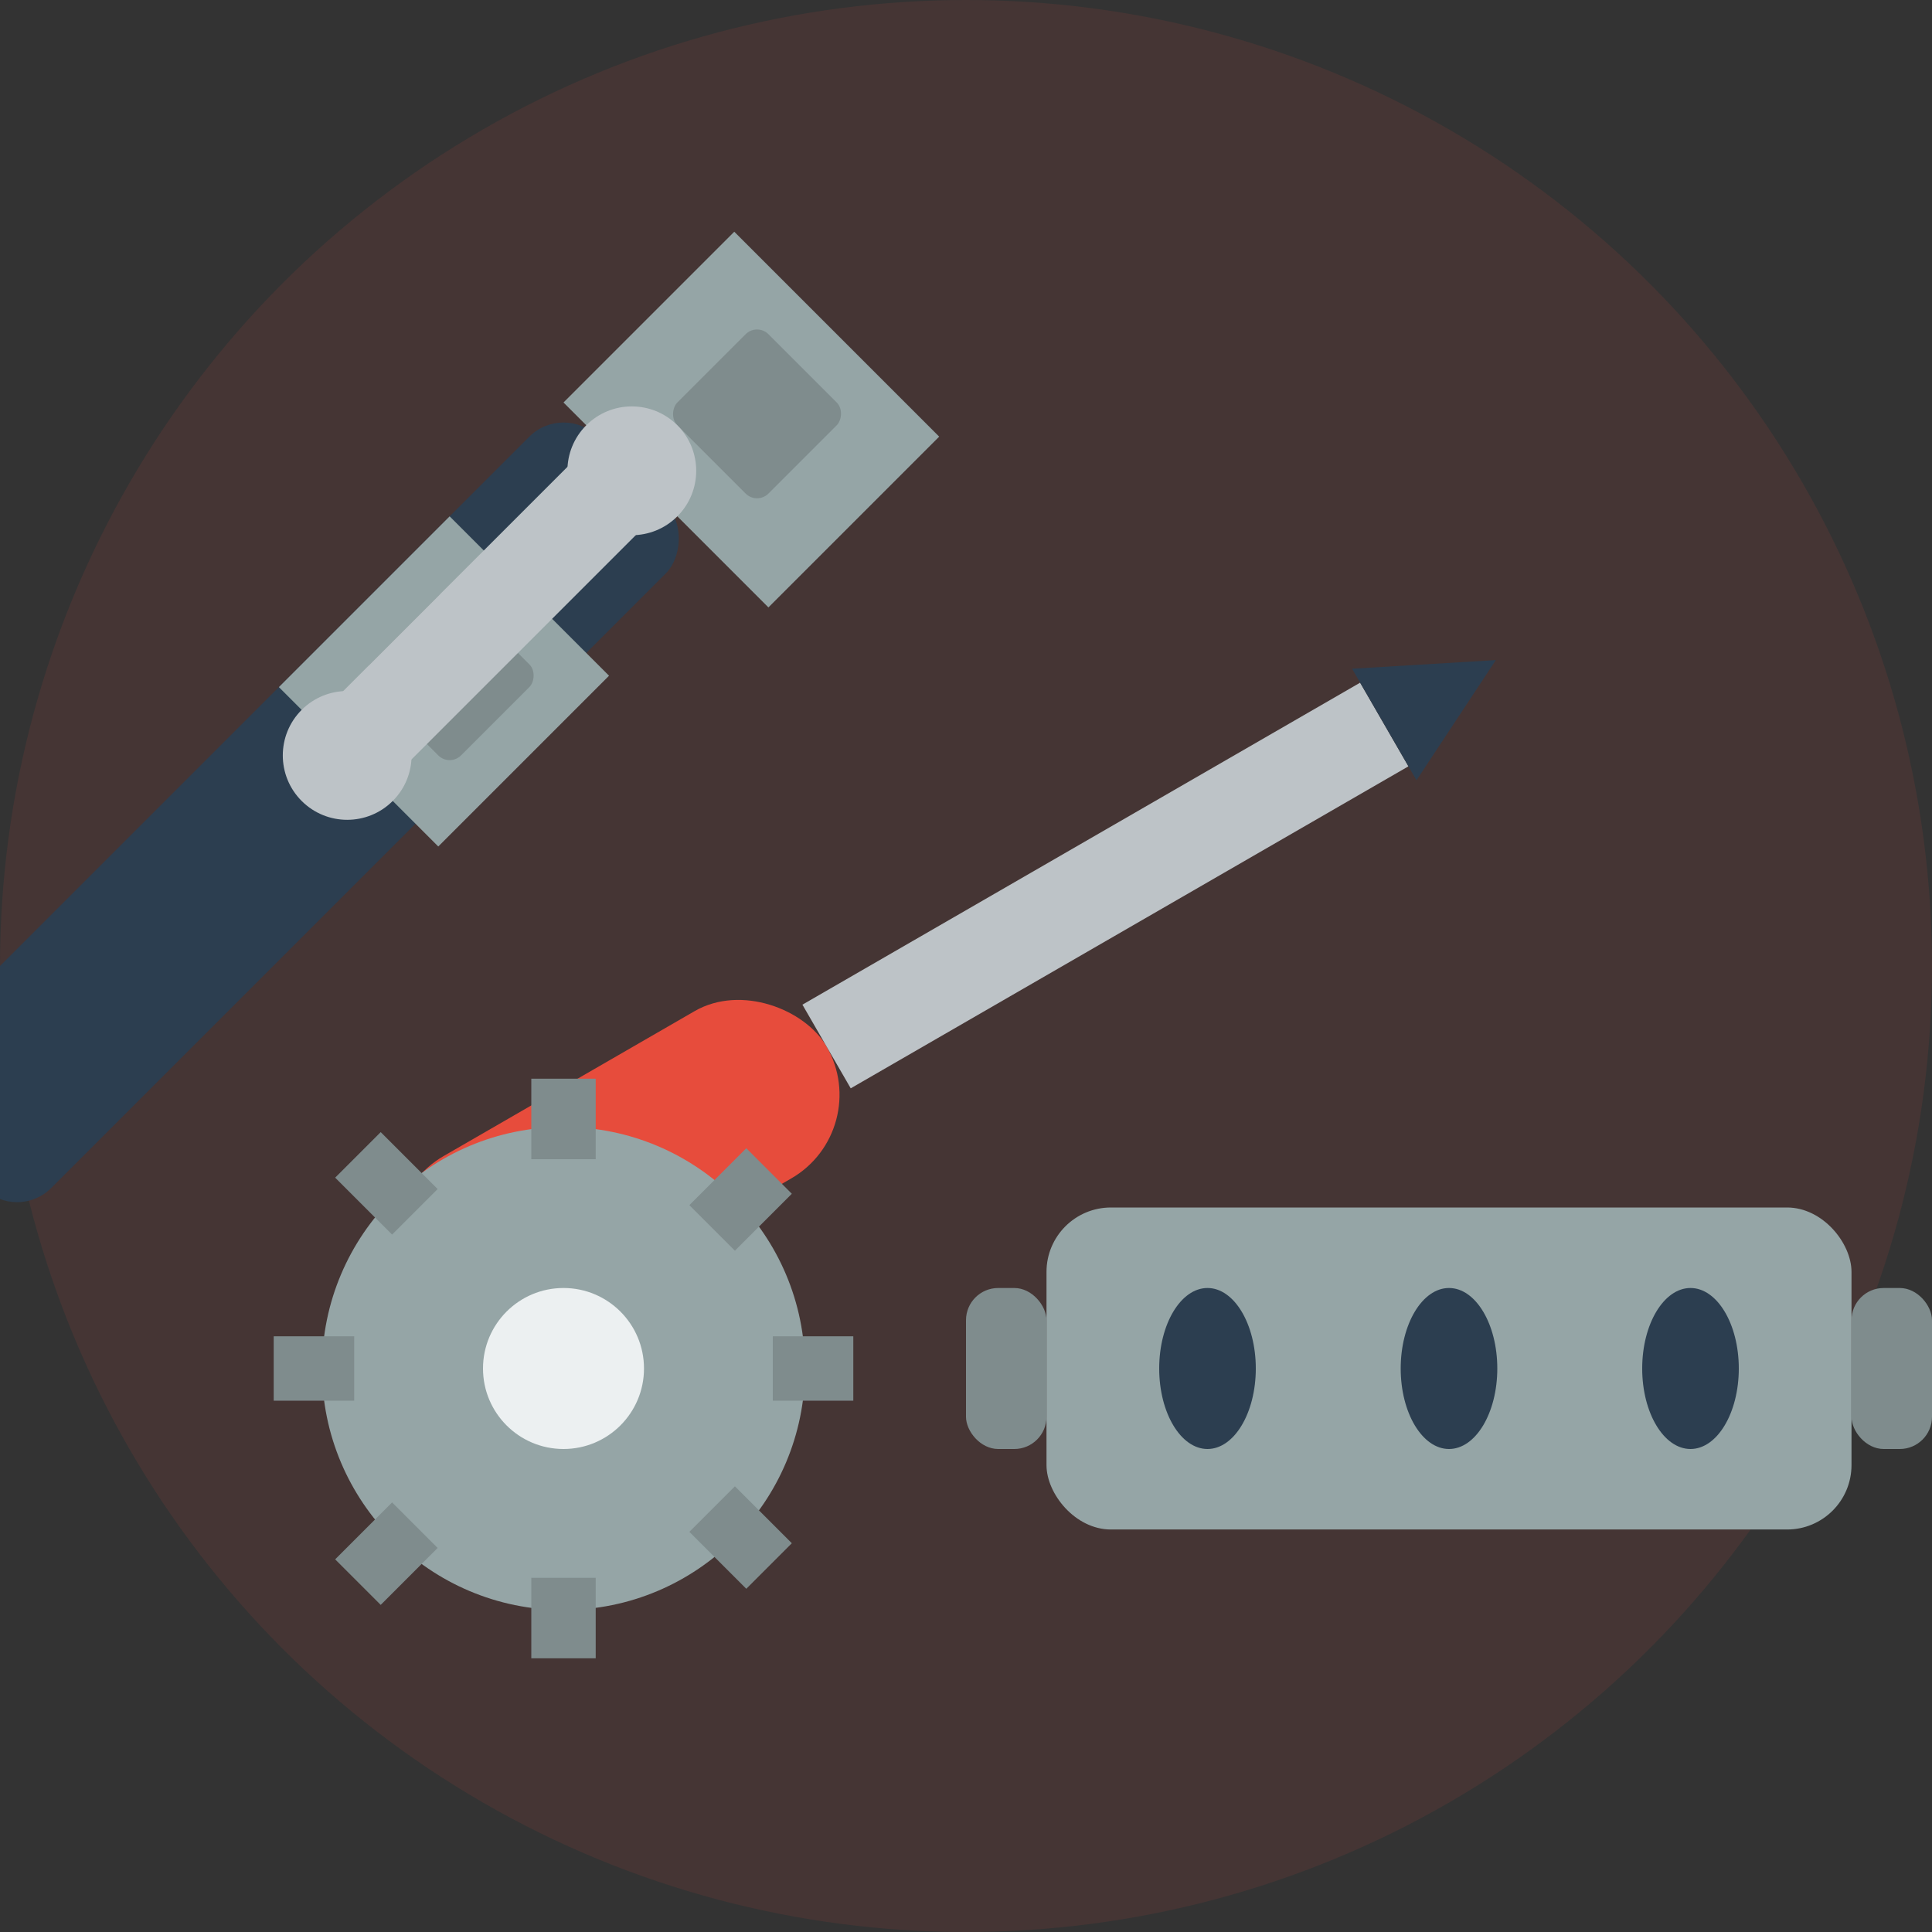 <svg xmlns="http://www.w3.org/2000/svg" width="120" height="120" viewBox="0 0 120 120">
  <rect x="0" y="0" width="120" height="120" fill="#333333" stroke="none"/>
  <defs>
    <style>
      .cls-1 { fill: #e74c3c; }
      .cls-2 { fill: #2c3e50; }
      .cls-3 { fill: #95a5a6; }
      .cls-4 { fill: #7f8c8d; }
      .cls-5 { fill: #bdc3c7; }
      .cls-6 { fill: #ecf0f1; }
    </style>
  </defs>
  
  <!-- Tło -->
  <circle class="cls-1" cx="60" cy="60" r="60" opacity="0.1"/>
  
  <!-- Klucz nastawny -->
  <g transform="translate(35, 25) rotate(45)">
    <!-- Uchwyt -->
    <rect class="cls-2" x="0" y="0" width="12" height="60" rx="3" ry="3"/>
    
    <!-- Szczęka stała -->
    <path class="cls-3" d="M0,0 L0,-15 L18,-15 L18,0 Z"/>
    <rect class="cls-4" x="5" y="-12" width="8" height="8" rx="1" ry="1"/>
    
    <!-- Szczęka ruchoma -->
    <path class="cls-3" d="M0,25 L0,10 L14,10 L14,25 Z"/>
    <rect class="cls-4" x="3" y="13" width="8" height="8" rx="1" ry="1"/>
    
    <!-- Śruba regulacyjna -->
    <rect class="cls-5" x="3" y="0" width="6" height="25"/>
    <circle class="cls-5" cx="6" cy="0" r="4"/>
    <circle class="cls-5" cx="6" cy="25" r="4"/>
  </g>
  
  <!-- Śrubokręt -->
  <g transform="translate(60, 60) rotate(-30)">
    <!-- Uchwyt -->
    <rect class="cls-1" x="-40" y="-6" width="30" height="12" rx="6" ry="6"/>
    
    <!-- Trzpień -->
    <rect class="cls-5" x="-10" y="-3" width="40" height="6"/>
    
    <!-- Końcówka -->
    <path class="cls-2" d="M30,-4 L38,0 L30,4 Z"/>
  </g>
  
  <!-- Tłumik -->
  <g transform="translate(90, 85)">
    <rect class="cls-3" x="-25" y="-10" width="50" height="20" rx="4" ry="4"/>
    <rect class="cls-4" x="-30" y="-5" width="5" height="10" rx="2" ry="2"/>
    <rect class="cls-4" x="25" y="-5" width="5" height="10" rx="2" ry="2"/>
    <ellipse class="cls-2" cx="-15" cy="0" rx="3" ry="5"/>
    <ellipse class="cls-2" cx="0" cy="0" rx="3" ry="5"/>
    <ellipse class="cls-2" cx="15" cy="0" rx="3" ry="5"/>
  </g>
  
  <!-- Koło zębate -->
  <g transform="translate(35, 85)">
    <circle class="cls-3" cx="0" cy="0" r="15"/>
    <circle class="cls-6" cx="0" cy="0" r="5"/>
    
    <!-- Zęby -->
    <g>
      <rect class="cls-4" x="-2" y="-18" width="4" height="5"/>
      <rect class="cls-4" x="-2" y="13" width="4" height="5"/>
      
      <rect class="cls-4" x="-18" y="-2" width="5" height="4"/>
      <rect class="cls-4" x="13" y="-2" width="5" height="4"/>
      
      <rect class="cls-4" x="-13.5" y="-13.5" width="5" height="4" transform="rotate(45, -11, -11.5)"/>
      <rect class="cls-4" x="8.5" y="8.5" width="5" height="4" transform="rotate(45, 11, 10.5)"/>
      
      <rect class="cls-4" x="-13.5" y="9.5" width="5" height="4" transform="rotate(-45, -11, 11.5)"/>
      <rect class="cls-4" x="8.5" y="-12.5" width="5" height="4" transform="rotate(-45, 11, -10.5)"/>
    </g>
  </g>
</svg>
